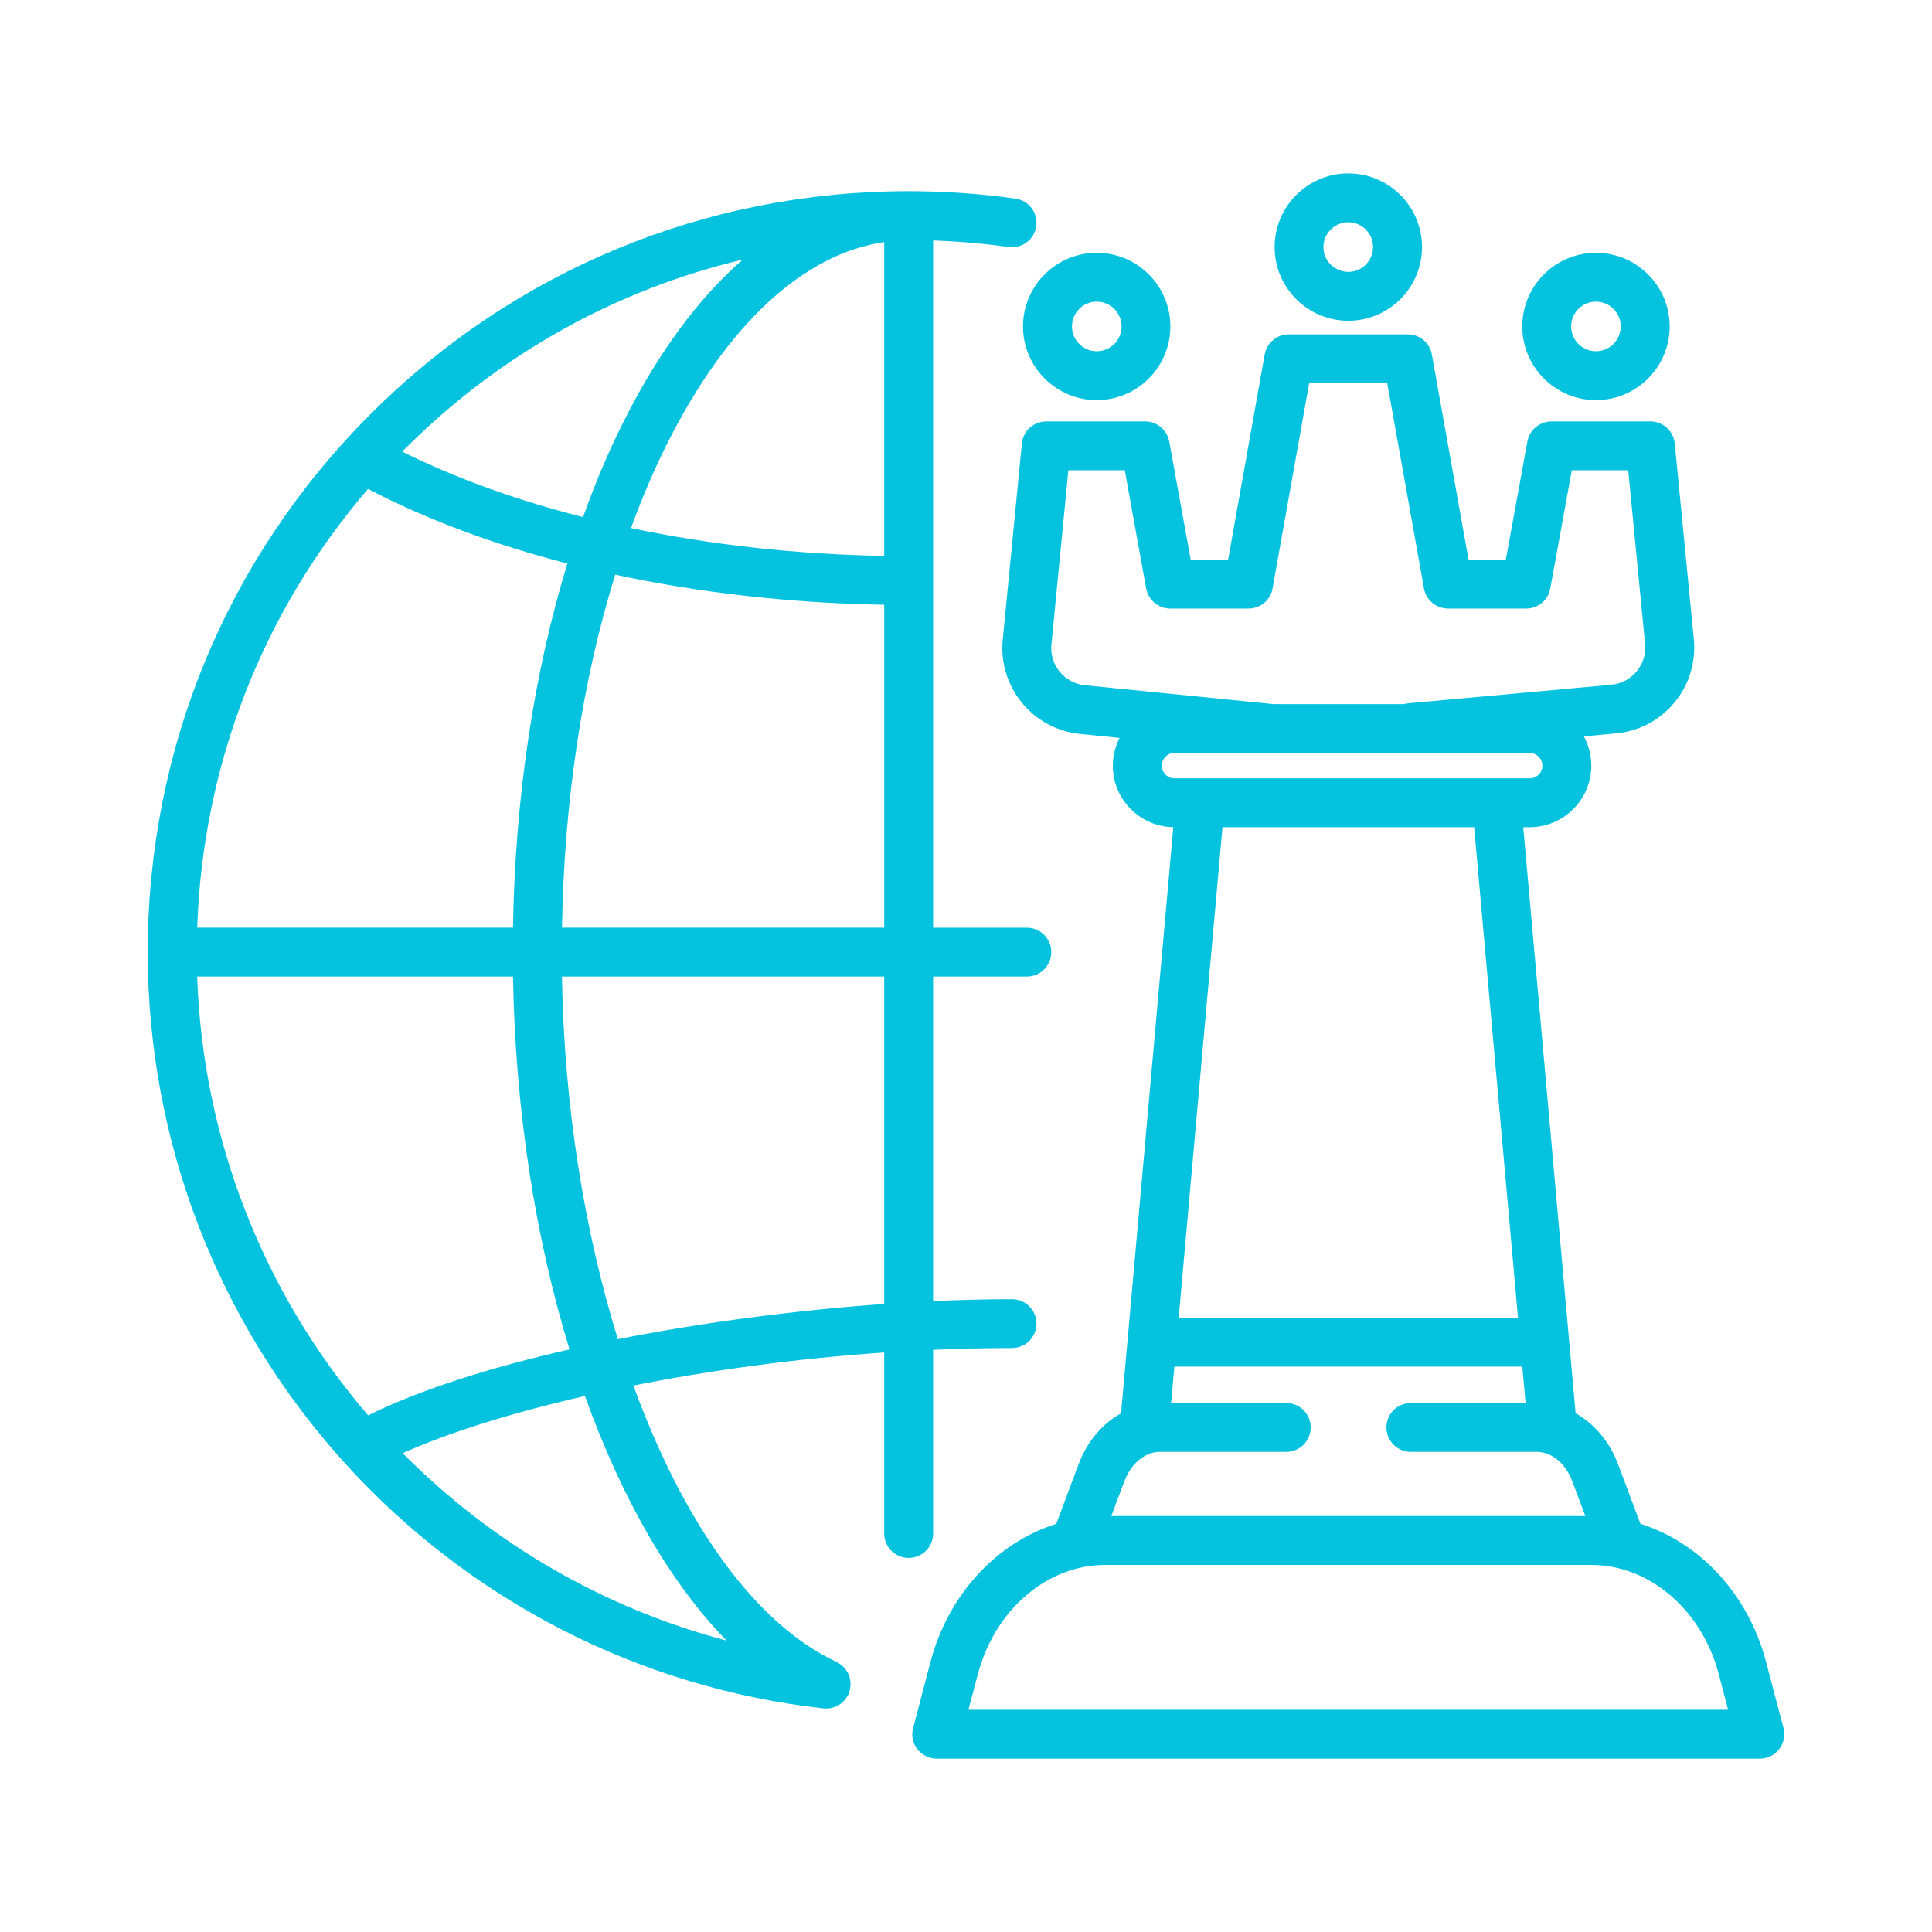 <?xml version="1.0" encoding="utf-8"?>
<!-- Generator: Adobe Illustrator 16.0.0, SVG Export Plug-In . SVG Version: 6.00 Build 0)  -->
<!DOCTYPE svg PUBLIC "-//W3C//DTD SVG 1.1//EN" "http://www.w3.org/Graphics/SVG/1.1/DTD/svg11.dtd">
<svg version="1.1" id="圖層_1" xmlns="http://www.w3.org/2000/svg" xmlns:xlink="http://www.w3.org/1999/xlink" x="0px" y="0px"
	 width="85px" height="85px" viewBox="0 0 85 85" enable-background="new 0 0 85 85" xml:space="preserve">
<g>
	<path fill="#05C3DE" d="M41.054,67.469v-8.083c1.151-0.051,2.315-0.078,3.469-0.078c0.598,0,1.078-0.481,1.078-1.073
		c0-0.594-0.48-1.076-1.078-1.076c-1.104,0-2.266,0.03-3.469,0.085V42.965h4.121c0.596,0,1.077-0.48,1.077-1.074
		c0-0.595-0.481-1.076-1.077-1.076h-4.121V10.58c1.116,0.039,2.228,0.134,3.318,0.287c0.592,0.084,1.132-0.326,1.217-0.914
		c0.084-0.589-0.325-1.133-0.916-1.215c-1.544-0.217-3.119-0.327-4.693-0.327c-8.944,0-17.35,3.483-23.676,9.806
		C9.979,24.54,6.5,32.947,6.5,41.891c0,8.287,3.052,16.241,8.595,22.395c0.021,0.027,0.051,0.054,0.077,0.082
		c0.003,0.005,0.007,0.01,0.009,0.014c5.492,6.051,12.96,9.879,21.048,10.78c0.042,0.005,0.075,0.007,0.116,0.007
		c0.002,0,0.003,0,0.005,0c0.062,0,0.121-0.007,0.179-0.016c0.021-0.004,0.033-0.01,0.055-0.014c0.045-0.008,0.08-0.02,0.115-0.033
		c0.02-0.006,0.041-0.012,0.062-0.02c0.041-0.02,0.082-0.041,0.13-0.065c0.009-0.005,0.019-0.008,0.021-0.013
		c0.053-0.031,0.098-0.066,0.141-0.105c0.01-0.01,0.021-0.02,0.032-0.028c0.031-0.032,0.062-0.063,0.094-0.099
		c0.013-0.016,0.02-0.031,0.033-0.048c0.026-0.032,0.045-0.063,0.062-0.098c0.013-0.021,0.026-0.04,0.038-0.06
		c0.004-0.008,0.01-0.016,0.015-0.024c0.007-0.018,0.007-0.036,0.012-0.054c0.018-0.039,0.034-0.078,0.048-0.119
		c0.009-0.031,0.011-0.063,0.013-0.095c0.004-0.022,0.014-0.044,0.016-0.066c0.001-0.013,0-0.026,0-0.038
		c0.003-0.039,0.003-0.076,0.001-0.115c-0.001-0.034-0.001-0.067-0.007-0.1c-0.004-0.035-0.01-0.068-0.014-0.102
		c-0.008-0.035-0.017-0.07-0.029-0.104c-0.012-0.031-0.027-0.062-0.034-0.092c-0.015-0.032-0.03-0.065-0.051-0.096
		c-0.019-0.029-0.031-0.058-0.054-0.086s-0.036-0.057-0.06-0.082c-0.025-0.026-0.052-0.051-0.072-0.074
		c-0.029-0.025-0.05-0.049-0.079-0.071c-0.029-0.021-0.052-0.038-0.082-0.056c-0.029-0.021-0.066-0.043-0.1-0.061
		c-0.01-0.006-0.021-0.014-0.033-0.019c-3.613-1.681-6.757-6.169-8.934-12.157c3.368-0.668,7.139-1.188,11.033-1.455v7.963
		c0,0.594,0.48,1.075,1.078,1.075C40.57,68.544,41.054,68.062,41.054,67.469z M17.827,19.738c4.154-4.154,9.27-6.992,14.848-8.318
		c-1.937,1.691-3.701,4.07-5.211,7.073c-0.676,1.33-1.275,2.758-1.812,4.257c-2.917-0.74-5.605-1.709-7.951-2.878
		C17.741,19.828,17.781,19.781,17.827,19.738z M16.191,21.512c2.574,1.341,5.537,2.447,8.771,3.28
		c-1.475,4.813-2.298,10.296-2.393,16.022H8.677C8.918,33.655,11.548,26.916,16.191,21.512z M16.196,62.271
		c-4.634-5.402-7.278-12.192-7.521-19.307h13.895c0.1,5.896,0.987,11.521,2.486,16.404C21.606,60.153,18.504,61.129,16.196,62.271z
		 M31.964,72.178c-5.376-1.42-10.294-4.252-14.246-8.244c1.986-0.893,4.762-1.77,8.018-2.516
		C27.339,65.891,29.464,69.617,31.964,72.178z M38.901,57.369c-3.83,0.271-7.917,0.799-11.717,1.549
		c-1.469-4.735-2.365-10.234-2.46-15.953h14.177V57.369z M38.901,40.814H24.726c0.091-5.574,0.899-10.892,2.341-15.531
		c3.724,0.801,7.736,1.256,11.835,1.323V40.814z M38.901,24.457c-3.865-0.066-7.635-0.488-11.141-1.224
		c0.486-1.326,1.024-2.589,1.621-3.771c2.629-5.215,5.98-8.292,9.52-8.812V24.457z"/>
	<path fill="#05C3DE" d="M78.465,76.023l-0.767-2.913c-0.782-2.981-2.922-5.247-5.526-6.069l-0.984-2.621
		c-0.378-1.002-1.049-1.784-1.868-2.242l-2.303-25.785H67.3c1.494,0,2.71-1.213,2.71-2.707c0-0.467-0.119-0.904-0.327-1.289
		l1.406-0.129c1.012-0.092,1.928-0.574,2.579-1.359c0.649-0.785,0.948-1.774,0.854-2.788l-0.84-8.608
		c-0.057-0.552-0.518-0.971-1.071-0.971h-4.353c-0.522,0-0.967,0.371-1.059,0.883l-0.949,5.199H64.61l-1.614-9.027
		c-0.09-0.514-0.539-0.887-1.056-0.887H56.7c-0.52,0-0.964,0.373-1.059,0.887l-1.609,9.027h-1.646l-0.944-5.199
		c-0.096-0.512-0.54-0.883-1.058-0.883H46.03c-0.553,0-1.021,0.419-1.072,0.971l-0.842,8.633c-0.201,2.078,1.32,3.937,3.403,4.145
		l1.737,0.174c-0.185,0.367-0.297,0.783-0.297,1.223c0,1.478,1.19,2.682,2.661,2.705l-2.299,25.787
		c-0.819,0.458-1.497,1.24-1.868,2.242l-0.984,2.621c-2.604,0.822-4.745,3.088-5.531,6.069l-0.765,2.913
		c-0.087,0.322-0.018,0.666,0.185,0.93c0.21,0.264,0.521,0.418,0.854,0.418h36.213c0.335,0,0.646-0.154,0.852-0.418
		C78.479,76.689,78.55,76.346,78.465,76.023z M47.733,30.148c-0.906-0.09-1.562-0.895-1.475-1.795l0.746-7.662h2.482l0.94,5.199
		c0.096,0.511,0.542,0.883,1.058,0.883h3.445c0.525,0,0.971-0.374,1.059-0.887l1.61-9.027h3.435l1.615,9.027
		c0.089,0.513,0.537,0.887,1.054,0.887h3.448c0.519,0,0.968-0.372,1.056-0.883l0.946-5.199h2.482l0.743,7.637
		c0.045,0.441-0.09,0.869-0.371,1.209s-0.677,0.549-1.117,0.589l-8.942,0.817c-0.066,0.006-0.128,0.02-0.187,0.035h-5.729
		L47.733,30.148z M51.114,33.686c0-0.307,0.247-0.557,0.557-0.557h4.303v0.001l0.002-0.001H67.3c0.31,0,0.559,0.25,0.559,0.557
		s-0.249,0.557-0.559,0.557H51.671C51.361,34.242,51.114,33.992,51.114,33.686z M66.786,57.975H51.857l1.927-21.582h11.072
		L66.786,57.975z M49.465,65.176c0.299-0.789,0.909-1.299,1.562-1.299h5.569c0.589,0,1.069-0.481,1.069-1.074
		c0-0.594-0.48-1.076-1.069-1.076h-5.072l0.143-1.602h15.308l0.144,1.602h-5.045c-0.598,0-1.077,0.482-1.077,1.076
		c0,0.593,0.479,1.074,1.077,1.074h5.541c0.654,0,1.266,0.51,1.562,1.299l0.571,1.523H48.892L49.465,65.176z M42.606,75.222
		l0.416-1.564c0.742-2.829,3.043-4.807,5.6-4.807h21.396c2.55,0,4.859,1.978,5.601,4.807l0.41,1.564H42.606z"/>
	<path fill="#05C3DE" d="M48.249,17.604c1.791,0,3.242-1.454,3.242-3.241c0-1.788-1.451-3.241-3.242-3.241
		c-1.783,0-3.242,1.453-3.242,3.241C45.007,16.149,46.466,17.604,48.249,17.604z M48.249,13.271c0.606,0,1.096,0.488,1.096,1.091
		c0,0.602-0.489,1.091-1.096,1.091c-0.598,0-1.087-0.489-1.087-1.091C47.162,13.76,47.651,13.271,48.249,13.271z"/>
	<path fill="#05C3DE" d="M70.217,17.604c1.785,0,3.242-1.454,3.242-3.241c0-1.788-1.457-3.241-3.242-3.241
		c-1.79,0-3.243,1.453-3.243,3.241C66.974,16.149,68.427,17.604,70.217,17.604z M70.217,13.271c0.599,0,1.088,0.488,1.088,1.091
		c0,0.602-0.489,1.091-1.088,1.091c-0.605,0-1.093-0.489-1.093-1.091C69.124,13.76,69.611,13.271,70.217,13.271z"/>
	<path fill="#05C3DE" d="M59.321,14.112c1.785,0,3.242-1.454,3.242-3.242c0-1.787-1.457-3.241-3.242-3.241
		c-1.791,0-3.243,1.454-3.243,3.241C56.078,12.658,57.53,14.112,59.321,14.112z M59.321,9.779c0.598,0,1.087,0.49,1.087,1.091
		c0,0.603-0.489,1.091-1.087,1.091c-0.604,0-1.096-0.488-1.096-1.091C58.226,10.27,58.718,9.779,59.321,9.779z"/>
</g>
</svg>
